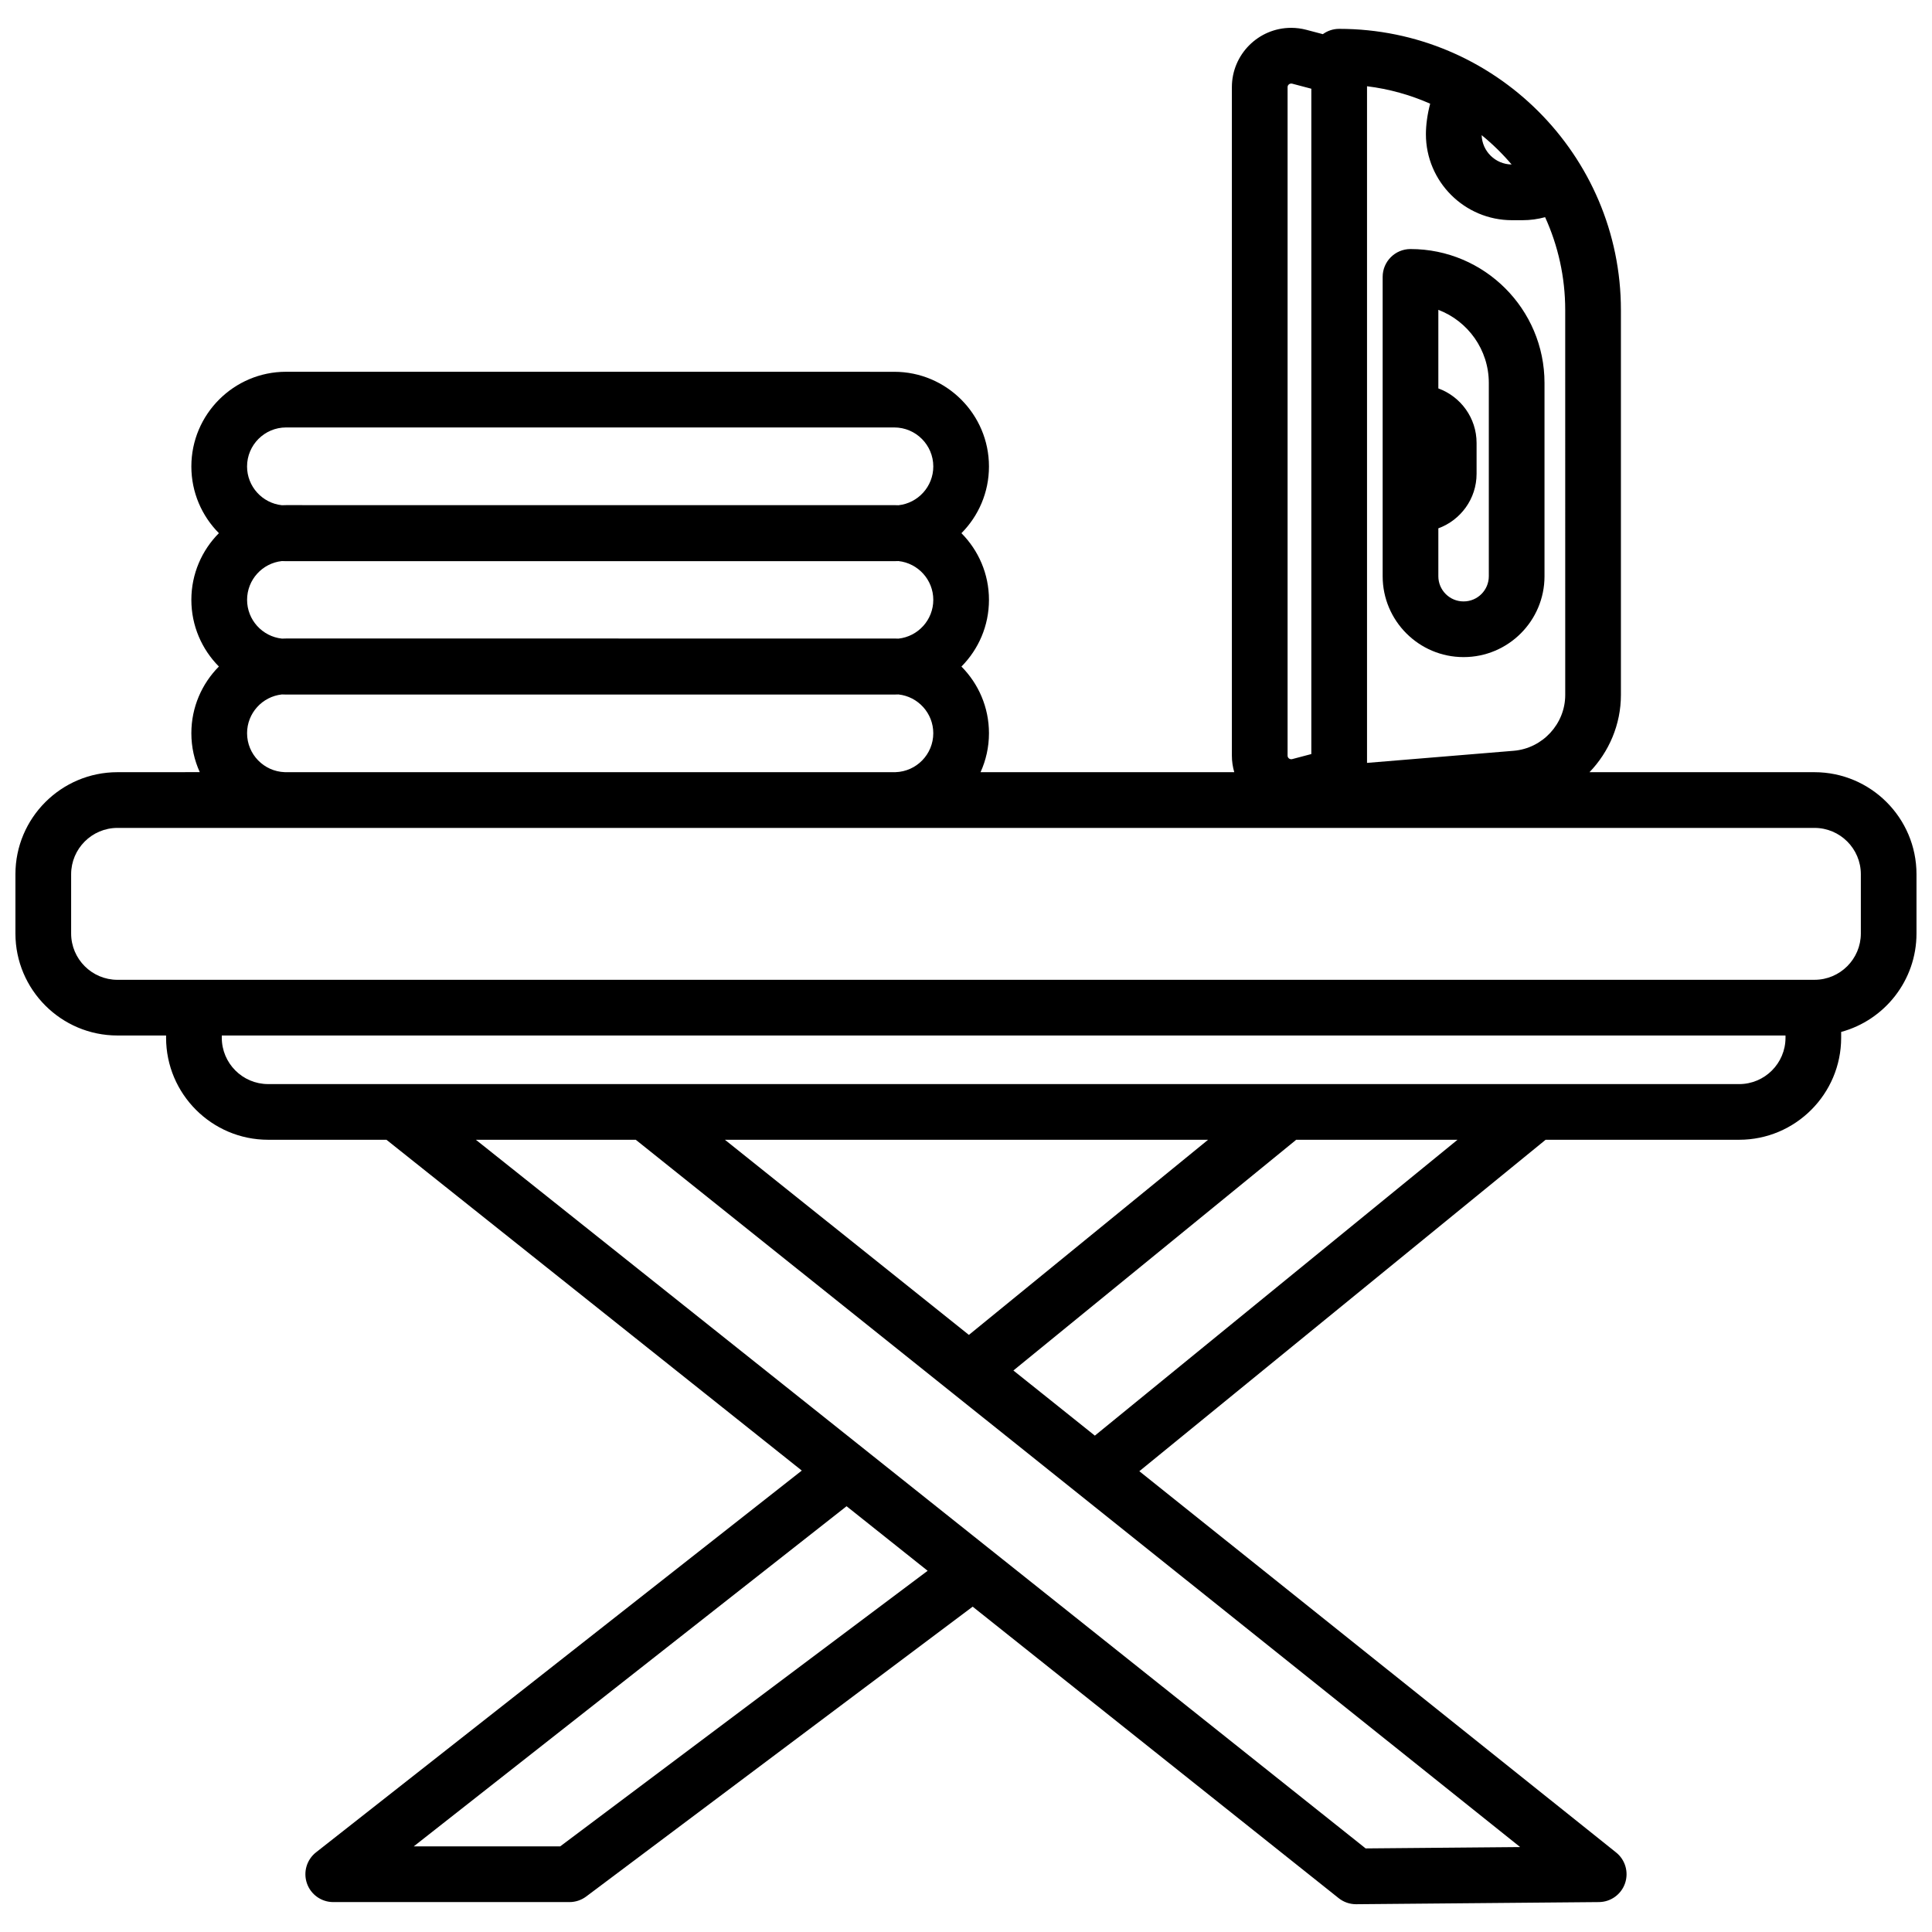 <?xml version="1.0" encoding="UTF-8"?>
<!-- Uploaded to: SVG Find, www.svgrepo.com, Generator: SVG Find Mixer Tools -->
<svg width="800px" height="800px" version="1.1" viewBox="144 144 512 512" xmlns="http://www.w3.org/2000/svg">
 <defs>
  <clipPath id="a">
   <path d="m148.09 151h503.81v498h-503.81z"/>
  </clipPath>
 </defs>
 <g clip-path="url(#a)">
  <path d="m624.86 348.63h-59.621c5.148-5.356 8.32-12.598 8.32-20.465v-102c0-41.09-33.496-74.52-74.668-74.52-1.617 0-3.109 0.527-4.324 1.406l-4.356-1.148c-1.324-0.348-2.68-0.527-4.035-0.527-8.668 0-15.715 7.051-15.715 15.719v177.16c0 1.523 0.227 2.992 0.633 4.383h-67.238c1.43-3.152 2.231-6.644 2.231-10.324 0-6.887-2.789-13.133-7.297-17.672 4.508-4.539 7.297-10.785 7.297-17.672 0-6.887-2.789-13.133-7.297-17.672 4.508-4.539 7.297-10.785 7.297-17.672 0-13.84-11.258-25.098-25.098-25.098l-161.18-0.008c-13.84 0-25.098 11.258-25.098 25.098 0 6.887 2.789 13.133 7.297 17.672-4.508 4.539-7.297 10.785-7.297 17.672s2.789 13.133 7.297 17.672c-4.508 4.539-7.297 10.785-7.297 17.672 0 3.68 0.801 7.172 2.231 10.32l-21.816 0.012c-14.91 0-27.039 12.129-27.039 27.039v15.699c0 14.91 12.129 27.039 27.039 27.039h12.887v0.594c0 14.91 12.129 27.039 27.039 27.039h31.359l110.07 87.668-128.73 101.17c-2.477 1.945-3.441 5.242-2.414 8.215s3.828 4.969 6.977 4.969h62.602c1.598 0 3.152-0.52 4.43-1.477l102.42-76.812 96.996 77.25c1.309 1.043 2.93 1.605 4.598 1.605h0.066l64.312-0.566c3.121-0.027 5.891-2.016 6.91-4.969 1.02-2.949 0.074-6.227-2.363-8.176l-126.35-101.04 107.67-87.836h51.281c14.91 0 27.039-12.129 27.039-27.039v-1.539c11.488-3.117 19.965-13.629 19.965-26.094v-15.699c0-14.91-12.129-27.039-27.039-27.039zm-80.266-161.04c-4.309-0.059-7.805-3.496-7.941-7.769 2.883 2.34 5.539 4.941 7.941 7.769zm-38.32-20.734c5.887 0.723 11.504 2.316 16.734 4.621-0.762 2.844-1.129 5.762-1.129 8.09 0 12.566 10.238 22.789 22.82 22.789h2.809c2.039 0 4.035-0.281 5.961-0.801 3.418 7.512 5.328 15.84 5.328 24.609l0.004 102.01c0 7.664-6.004 14.16-13.664 14.793l-38.863 3.207zm-21.051 0.238c0-0.625 0.555-0.957 0.957-0.957 0.086 0 0.176 0.012 0.27 0.039l5.066 1.336v176.32l-5.066 1.336c-0.094 0.023-0.184 0.039-0.27 0.039-0.402 0-0.957-0.332-0.957-0.957zm-265.41 90.184h161.18c5.703 0 10.34 4.637 10.34 10.34 0 5.324-4.047 9.719-9.227 10.277-0.367-0.016-0.738-0.027-1.113-0.027l-161.18-0.004c-0.371 0-0.742 0.012-1.113 0.027-5.18-0.559-9.227-4.953-9.227-10.277 0.004-5.699 4.641-10.336 10.34-10.336zm-1.113 35.41c0.367 0.016 0.738 0.027 1.113 0.027h161.18c0.371 0 0.742-0.012 1.113-0.027 5.18 0.559 9.227 4.953 9.227 10.277 0 5.324-4.047 9.719-9.223 10.277-0.371-0.016-0.742-0.027-1.113-0.027l-161.18-0.004c-0.375 0-0.746 0.012-1.113 0.027-5.18-0.559-9.223-4.953-9.223-10.277s4.047-9.719 9.223-10.273zm0 35.348c0.371 0.016 0.742 0.027 1.113 0.027h161.18c0.375 0 0.746-0.012 1.113-0.027 5.18 0.559 9.223 4.953 9.223 10.277 0 5.594-4.465 10.148-10.016 10.32h-161.82c-5.551-0.172-10.016-4.731-10.016-10.324 0-5.32 4.043-9.715 9.223-10.273zm73.758 305.27h-38.809l114.7-90.141 21.484 17.109zm254.4 0.184-40.949 0.359-235.8-187.8h42.371l83.695 66.934c0.07 0.059 0.141 0.113 0.211 0.168zm-210.75-187.44h128.05l-63.391 51.711zm98.039 78.406-21.586-17.262 74.711-60.949c0.074-0.062 0.145-0.129 0.215-0.195h42.77zm183.03-105.44c0 6.769-5.508 12.281-12.281 12.281l-389.84-0.004c-6.769 0-12.281-5.508-12.281-12.281v-0.594l414.4 0.004zm19.965-27.637c0 6.769-5.508 12.277-12.281 12.277h-0.309l-449.42 0.004c-6.769 0-12.281-5.508-12.281-12.277v-15.699c0-6.769 5.508-12.281 12.281-12.281h449.73c6.769 0 12.281 5.508 12.281 12.281z"/>
 </g>
 <path d="m553.31 296.71v-51.227c0-19.566-15.918-35.484-35.512-35.484-4.078 0-7.379 3.305-7.379 7.379v79.328c0 11.816 9.613 21.43 21.43 21.43h0.031c11.816 0.004 21.43-9.609 21.43-21.426zm-14.758 0c0 3.68-2.992 6.672-6.672 6.672h-0.031c-3.68 0-6.672-2.992-6.672-6.672v-12.699c5.898-2.156 10.133-7.809 10.133-14.445v-8.188c0-6.637-4.231-12.289-10.133-14.445v-20.824c7.809 2.973 13.375 10.535 13.375 19.379z"/>
</svg>